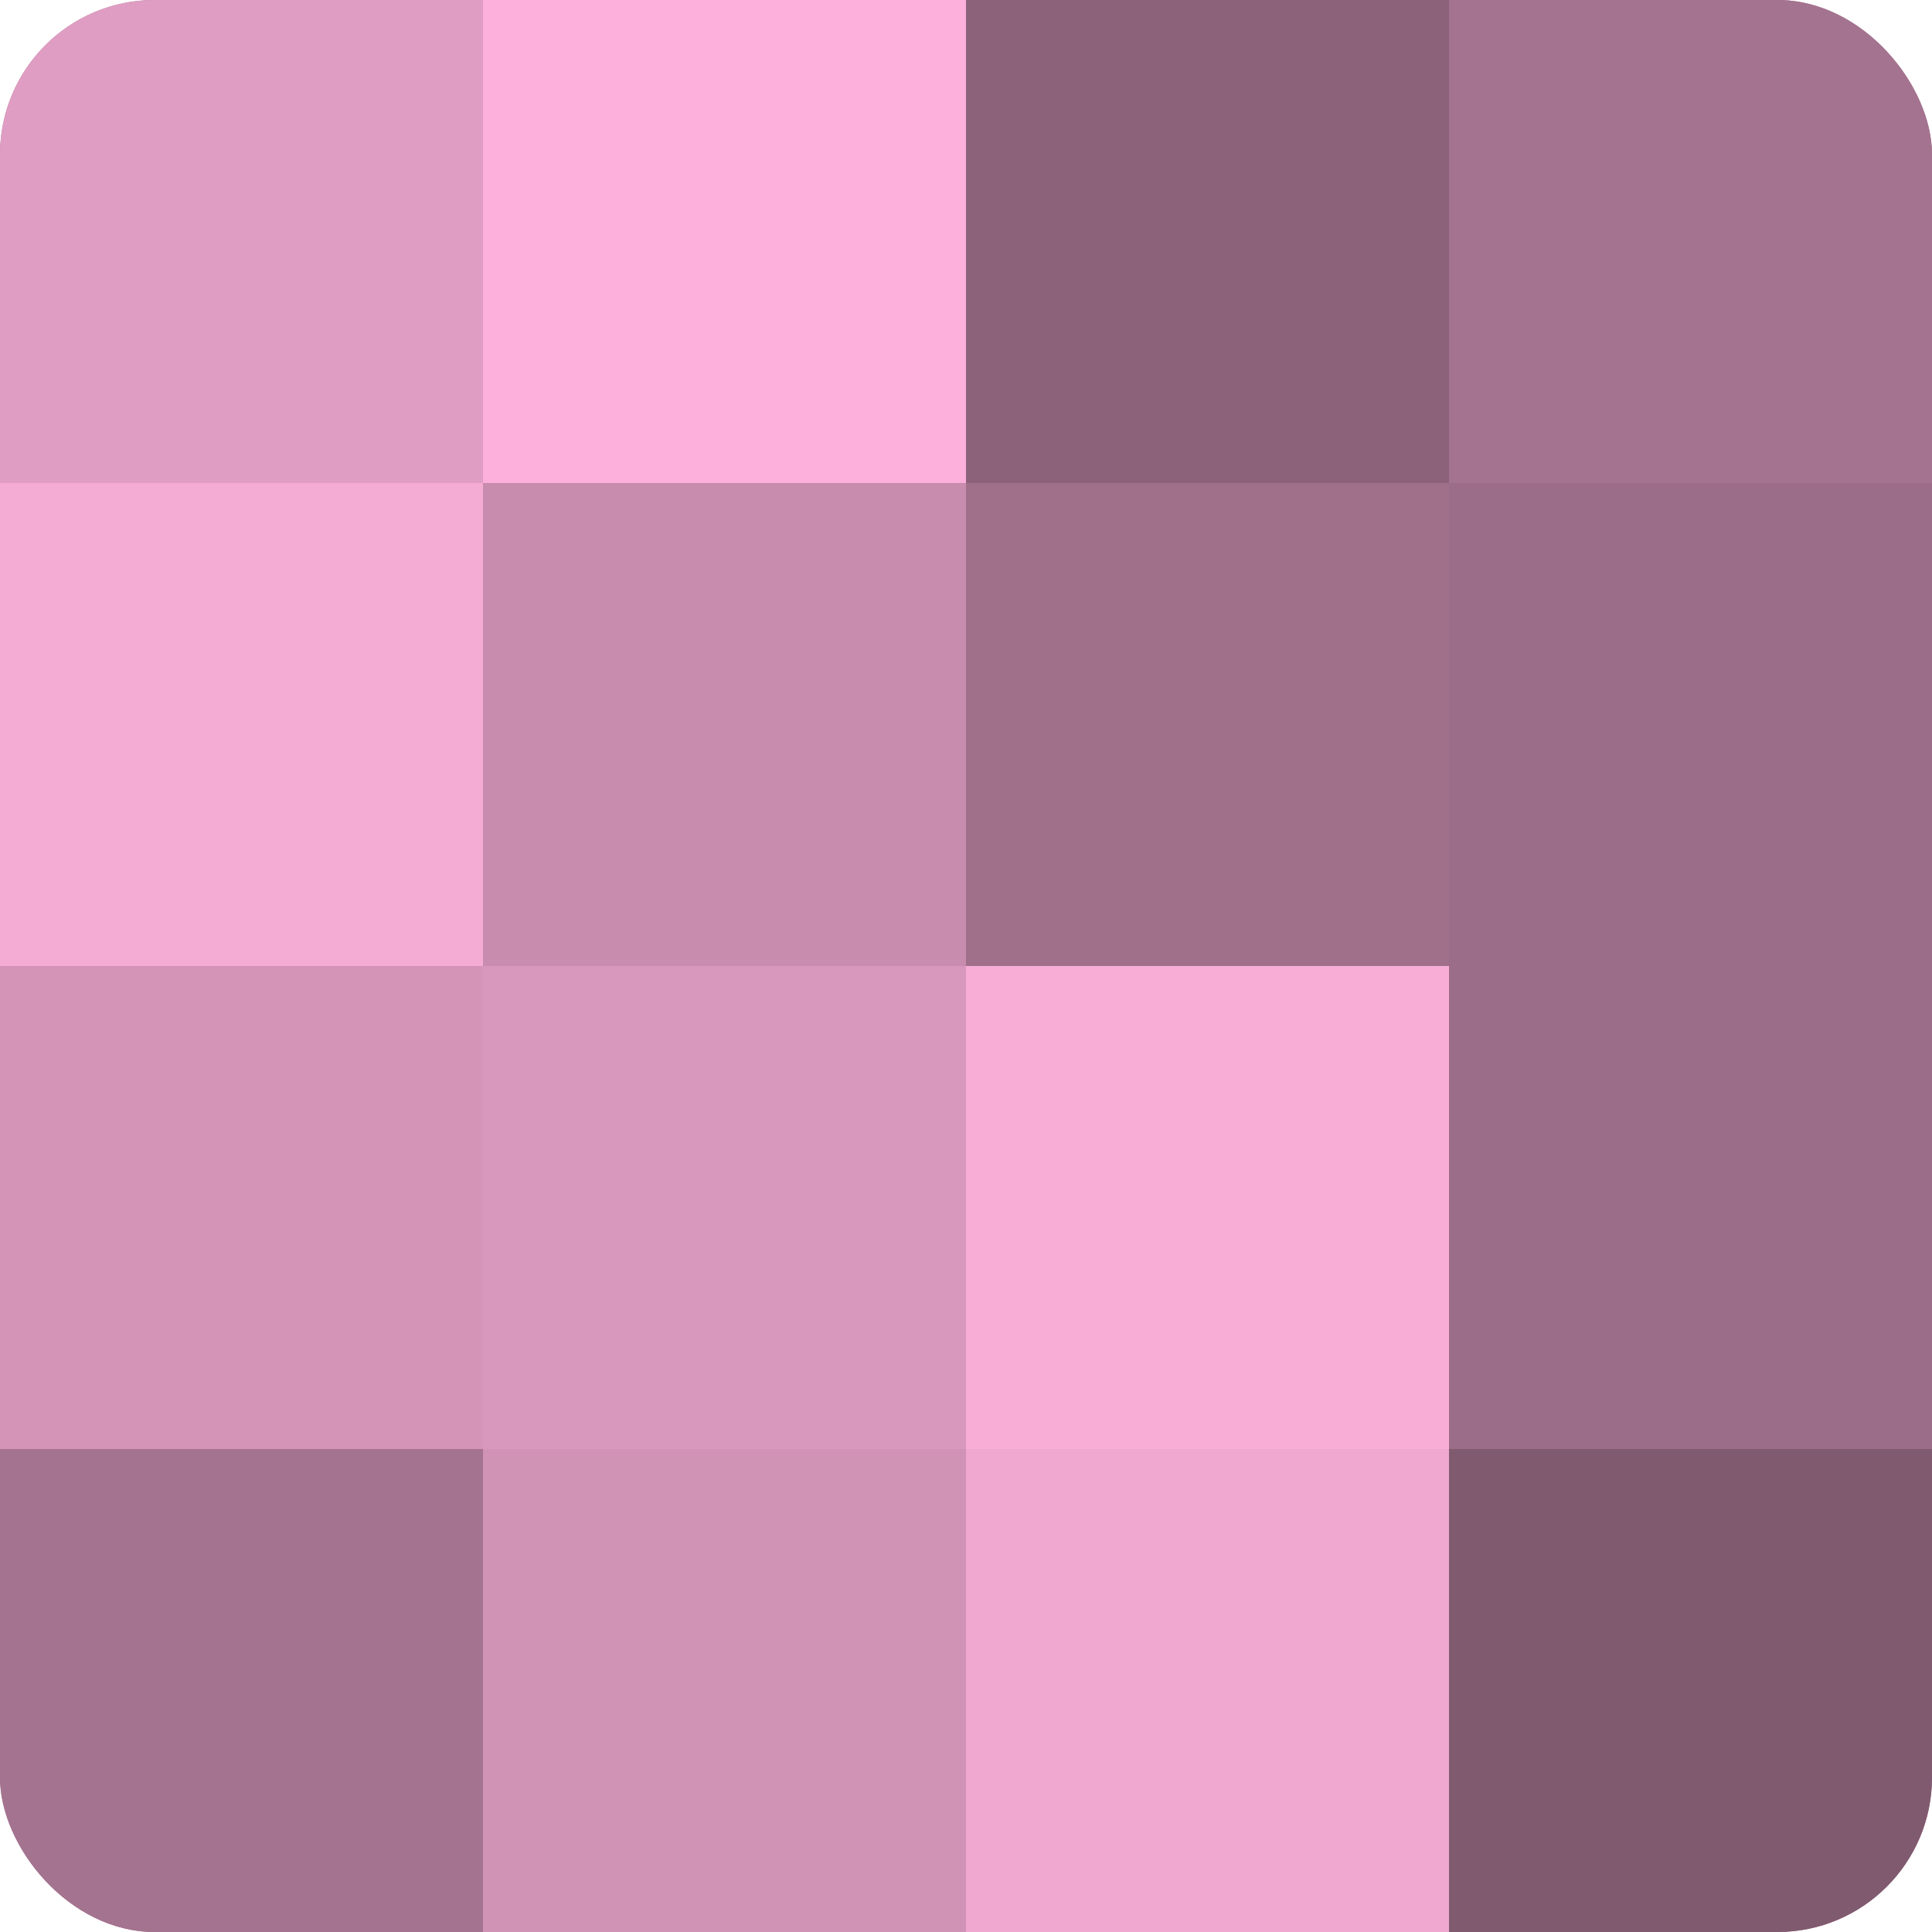 <?xml version="1.0" encoding="UTF-8"?>
<svg xmlns="http://www.w3.org/2000/svg" width="80" height="80" viewBox="0 0 100 100" preserveAspectRatio="xMidYMid meet"><defs><clipPath id="c" width="100" height="100"><rect width="100" height="100" rx="8" ry="8"/></clipPath></defs><g clip-path="url(#c)"><rect width="100" height="100" fill="#a0708b"/><rect width="25" height="25" fill="#e09dc3"/><rect y="25" width="25" height="25" fill="#f4abd4"/><rect y="50" width="25" height="25" fill="#d494b8"/><rect y="75" width="25" height="25" fill="#a4738f"/><rect x="25" width="25" height="25" fill="#fcb0db"/><rect x="25" y="25" width="25" height="25" fill="#c88cae"/><rect x="25" y="50" width="25" height="25" fill="#d897bc"/><rect x="25" y="75" width="25" height="25" fill="#d092b5"/><rect x="50" width="25" height="25" fill="#8c627a"/><rect x="50" y="25" width="25" height="25" fill="#a0708b"/><rect x="50" y="50" width="25" height="25" fill="#f8add7"/><rect x="50" y="75" width="25" height="25" fill="#f0a8d0"/><rect x="75" width="25" height="25" fill="#a4738f"/><rect x="75" y="25" width="25" height="25" fill="#9c6d88"/><rect x="75" y="50" width="25" height="25" fill="#9c6d88"/><rect x="75" y="75" width="25" height="25" fill="#805a6f"/></g></svg>
